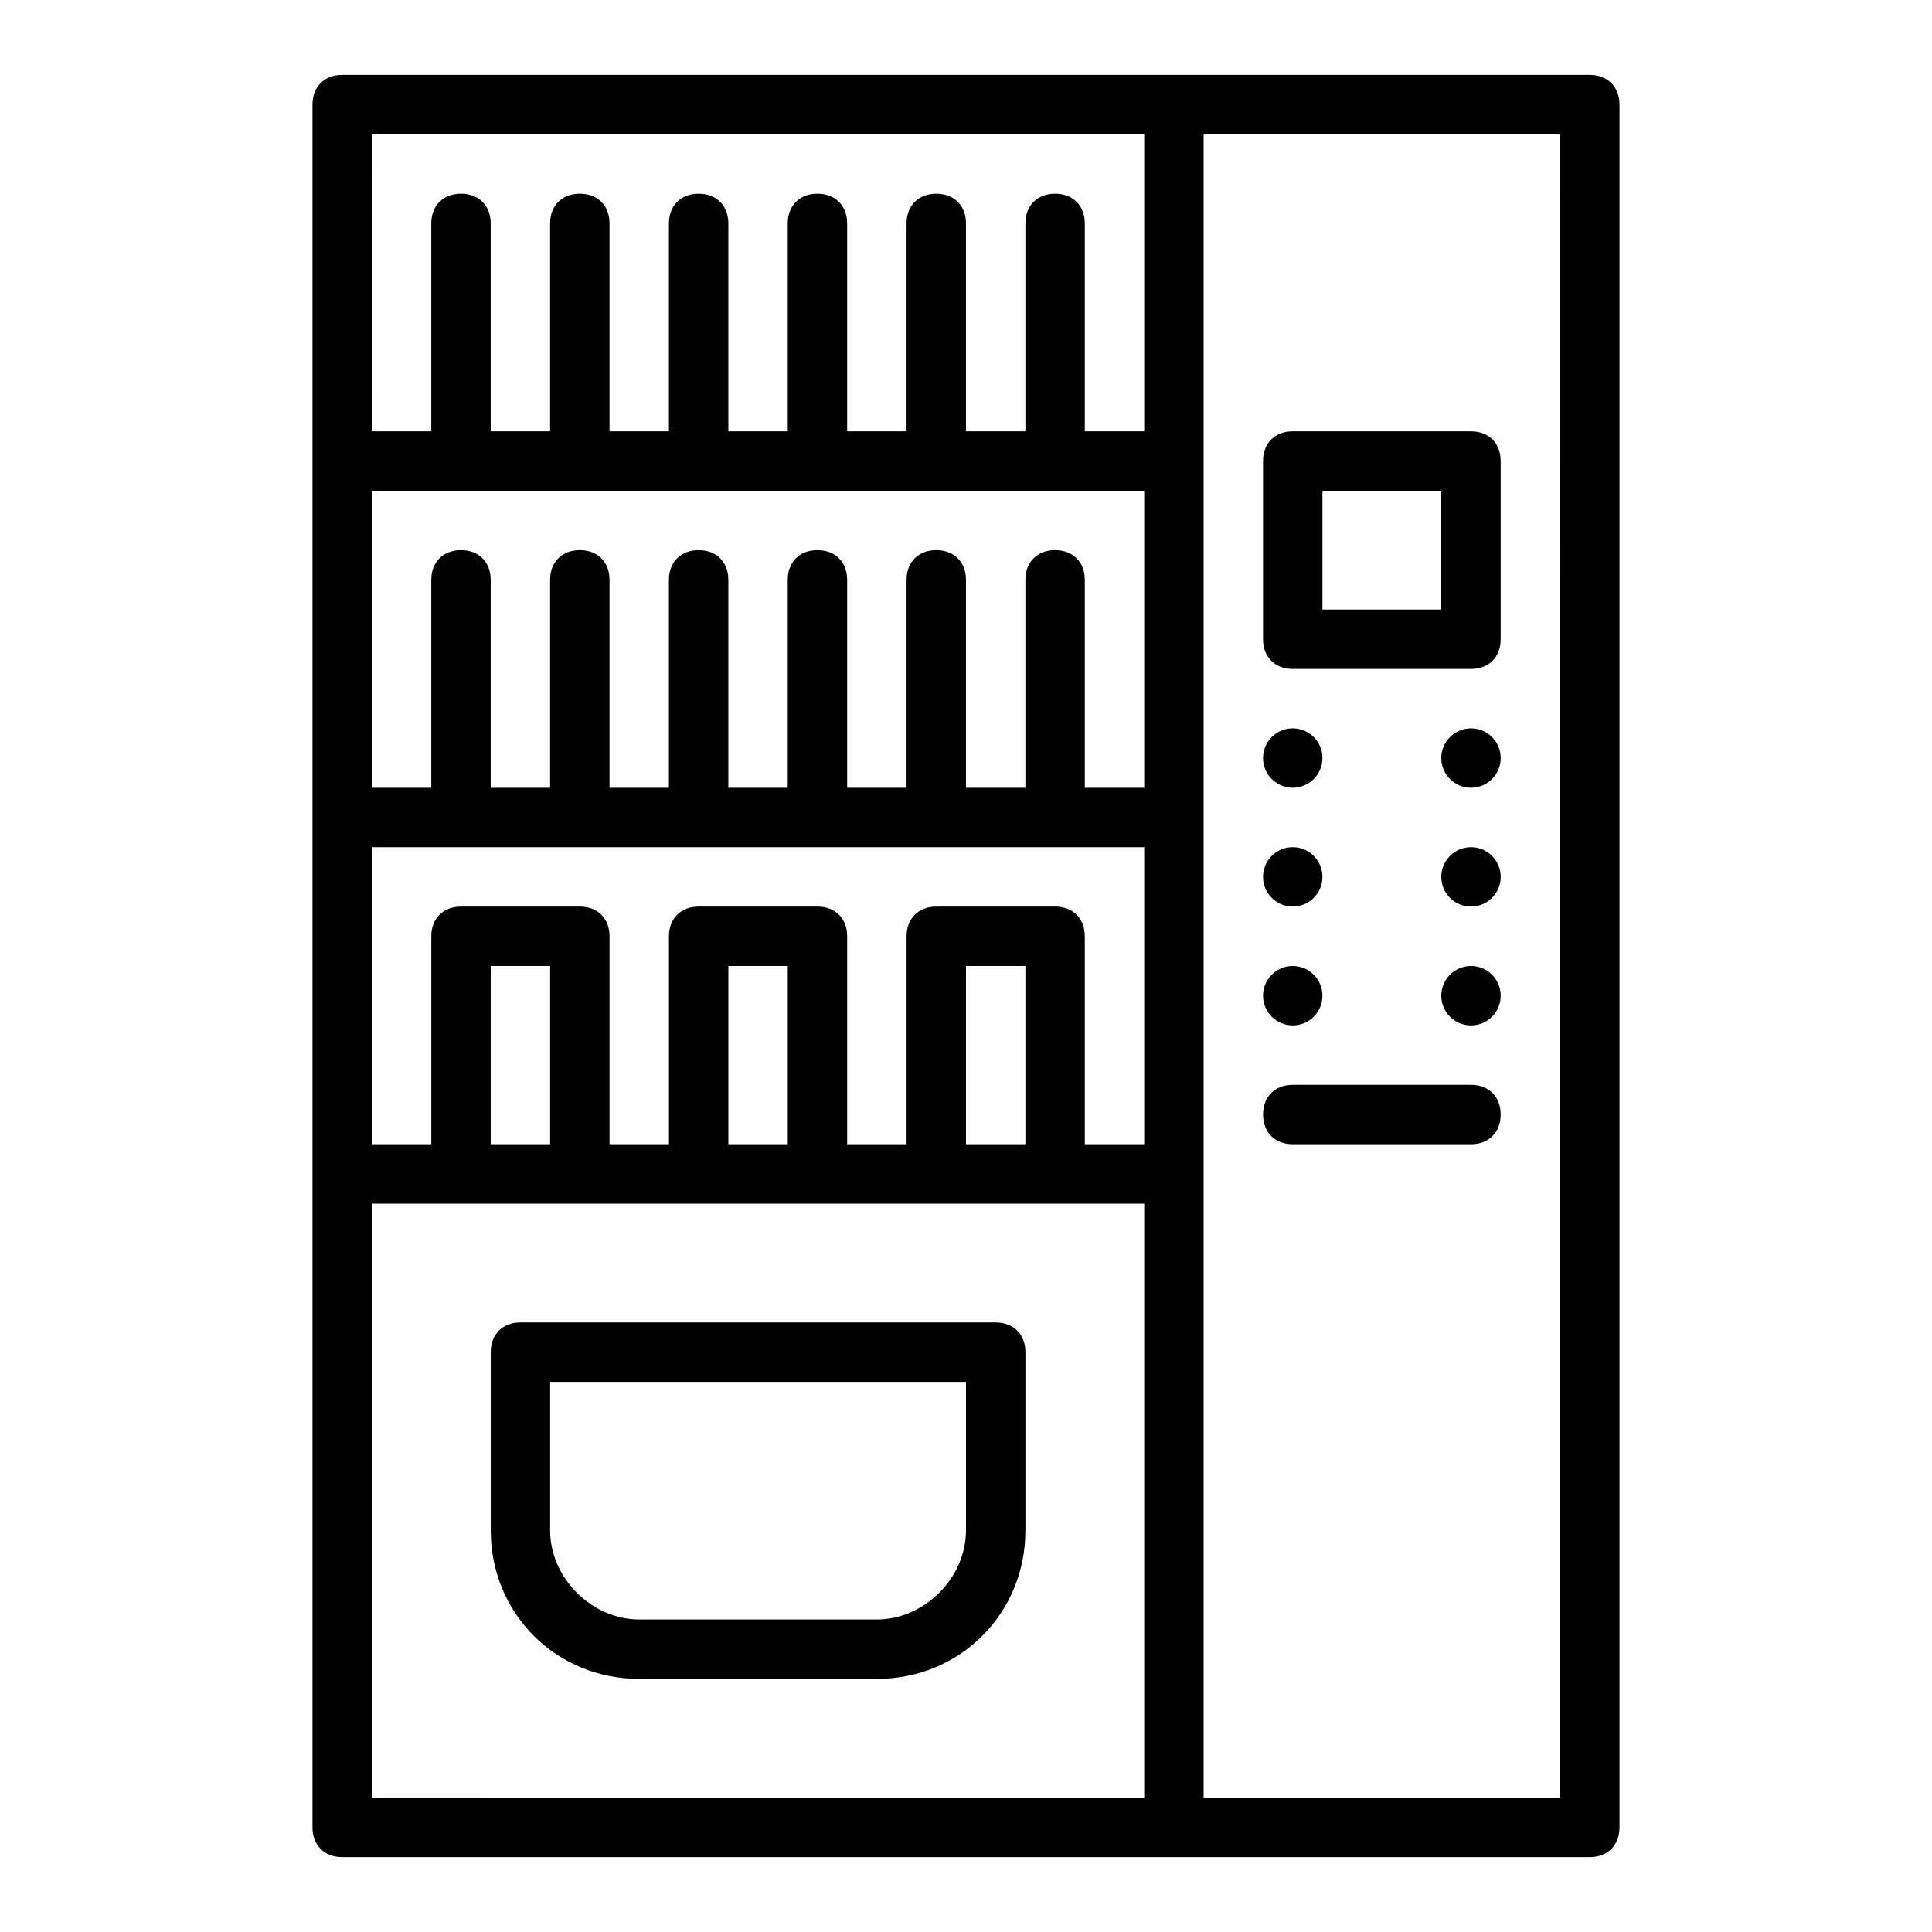 <?xml version="1.0" encoding="UTF-8"?>
<!-- Uploaded to: ICON Repo, www.iconrepo.com, Generator: ICON Repo Mixer Tools -->
<svg fill="#000000" width="800px" height="800px" version="1.1" viewBox="144 144 512 512" xmlns="http://www.w3.org/2000/svg">
 <g>
  <path d="m407.87 494.46h-125.95c-4.723 0-7.871 3.152-7.871 7.875v47.23c0 22.043 17.32 39.359 39.359 39.359h62.977c22.043 0 39.359-17.32 39.359-39.359v-47.23c0-4.723-3.148-7.875-7.871-7.875zm-7.871 55.105c0 12.594-11.02 23.617-23.617 23.617h-62.977c-12.594 0-23.617-11.02-23.617-23.617v-39.359h110.21z"/>
  <path d="m565.31 163.84h-330.62c-4.727 0-7.875 3.152-7.875 7.875v456.58c0 4.723 3.148 7.871 7.875 7.871h330.62c4.723 0 7.871-3.148 7.871-7.871v-456.58c0-4.723-3.148-7.875-7.871-7.875zm-149.57 283.39h-15.742v-47.23h15.742zm7.871-62.977h-31.488c-4.723 0-7.871 3.148-7.871 7.871v55.105h-15.742v-55.105c0-4.723-3.148-7.871-7.871-7.871h-31.488c-4.723 0-7.871 3.148-7.871 7.871l-0.004 55.105h-15.742v-55.105c0-4.723-3.148-7.871-7.871-7.871h-31.488c-4.727 0-7.875 3.148-7.875 7.871v55.105h-15.742v-78.719h204.67v78.719h-15.742v-55.105c0-4.723-3.152-7.871-7.875-7.871zm-70.848 62.977h-15.742v-47.23h15.742zm-62.977 0h-15.742v-47.23h15.742zm157.44-173.18v78.719h-15.742v-55.102c0-4.727-3.152-7.875-7.875-7.875-4.723 0-7.871 3.148-7.871 7.875v55.102h-15.742v-55.102c0-4.727-3.148-7.875-7.875-7.875-4.723 0-7.871 3.148-7.871 7.875v55.102h-15.742v-55.102c0-4.727-3.148-7.875-7.875-7.875-4.723 0-7.871 3.148-7.871 7.875v55.102h-15.742v-55.102c0-4.727-3.148-7.875-7.875-7.875-4.723 0-7.871 3.148-7.871 7.875v55.102h-15.742v-55.102c0-4.727-3.148-7.875-7.871-7.875-4.727 0-7.875 3.148-7.875 7.875v55.102h-15.742v-55.102c0-4.727-3.148-7.875-7.871-7.875-4.727 0-7.875 3.148-7.875 7.875v55.102h-15.742v-78.719zm-204.67-94.465h204.67v78.719h-15.742v-55.102c0-4.723-3.152-7.875-7.875-7.875-4.723 0-7.871 3.152-7.871 7.875v55.102h-15.742v-55.102c0-4.723-3.148-7.875-7.875-7.875-4.723 0-7.871 3.152-7.871 7.875v55.102h-15.742v-55.102c0-4.723-3.148-7.875-7.875-7.875-4.723 0-7.871 3.152-7.871 7.875v55.102h-15.742v-55.102c0-4.723-3.148-7.875-7.875-7.875-4.723 0-7.871 3.152-7.871 7.875v55.102h-15.742v-55.102c0-4.723-3.148-7.875-7.871-7.875-4.727 0-7.875 3.152-7.875 7.875v55.102h-15.742v-55.102c0-4.723-3.148-7.875-7.871-7.875-4.727 0-7.875 3.152-7.875 7.875v55.102h-15.742zm0 283.39h204.67v157.44l-204.67-0.004zm314.88 157.44h-94.465l0.004-165.31v-275.52h94.465z"/>
  <path d="m486.59 321.28h47.23c4.723 0 7.871-3.148 7.871-7.871v-47.23c0.004-4.727-3.144-7.875-7.867-7.875h-47.23c-4.727 0-7.875 3.148-7.875 7.875v47.23c0 4.723 3.148 7.871 7.871 7.871zm7.871-47.23h31.488v31.488h-31.488z"/>
  <path d="m486.59 447.23h47.23c4.723 0 7.871-3.148 7.871-7.871 0.004-4.723-3.144-7.871-7.867-7.871h-47.23c-4.723 0-7.871 3.148-7.871 7.871-0.004 4.723 3.144 7.871 7.867 7.871z"/>
  <path d="m541.7 344.89c0 4.348-3.523 7.871-7.871 7.871-4.348 0-7.875-3.523-7.875-7.871 0-4.348 3.527-7.871 7.875-7.871 4.348 0 7.871 3.523 7.871 7.871"/>
  <path d="m494.46 344.89c0 4.348-3.523 7.871-7.871 7.871s-7.871-3.523-7.871-7.871c0-4.348 3.523-7.871 7.871-7.871s7.871 3.523 7.871 7.871"/>
  <path d="m541.7 376.38c0 4.348-3.523 7.871-7.871 7.871-4.348 0-7.875-3.523-7.875-7.871 0-4.348 3.527-7.871 7.875-7.871 4.348 0 7.871 3.523 7.871 7.871"/>
  <path d="m494.46 376.38c0 4.348-3.523 7.871-7.871 7.871s-7.871-3.523-7.871-7.871c0-4.348 3.523-7.871 7.871-7.871s7.871 3.523 7.871 7.871"/>
  <path d="m541.7 407.87c0 4.348-3.523 7.871-7.871 7.871-4.348 0-7.875-3.523-7.875-7.871s3.527-7.871 7.875-7.871c4.348 0 7.871 3.523 7.871 7.871"/>
  <path d="m494.46 407.87c0 4.348-3.523 7.871-7.871 7.871s-7.871-3.523-7.871-7.871 3.523-7.871 7.871-7.871 7.871 3.523 7.871 7.871"/>
 </g>
</svg>